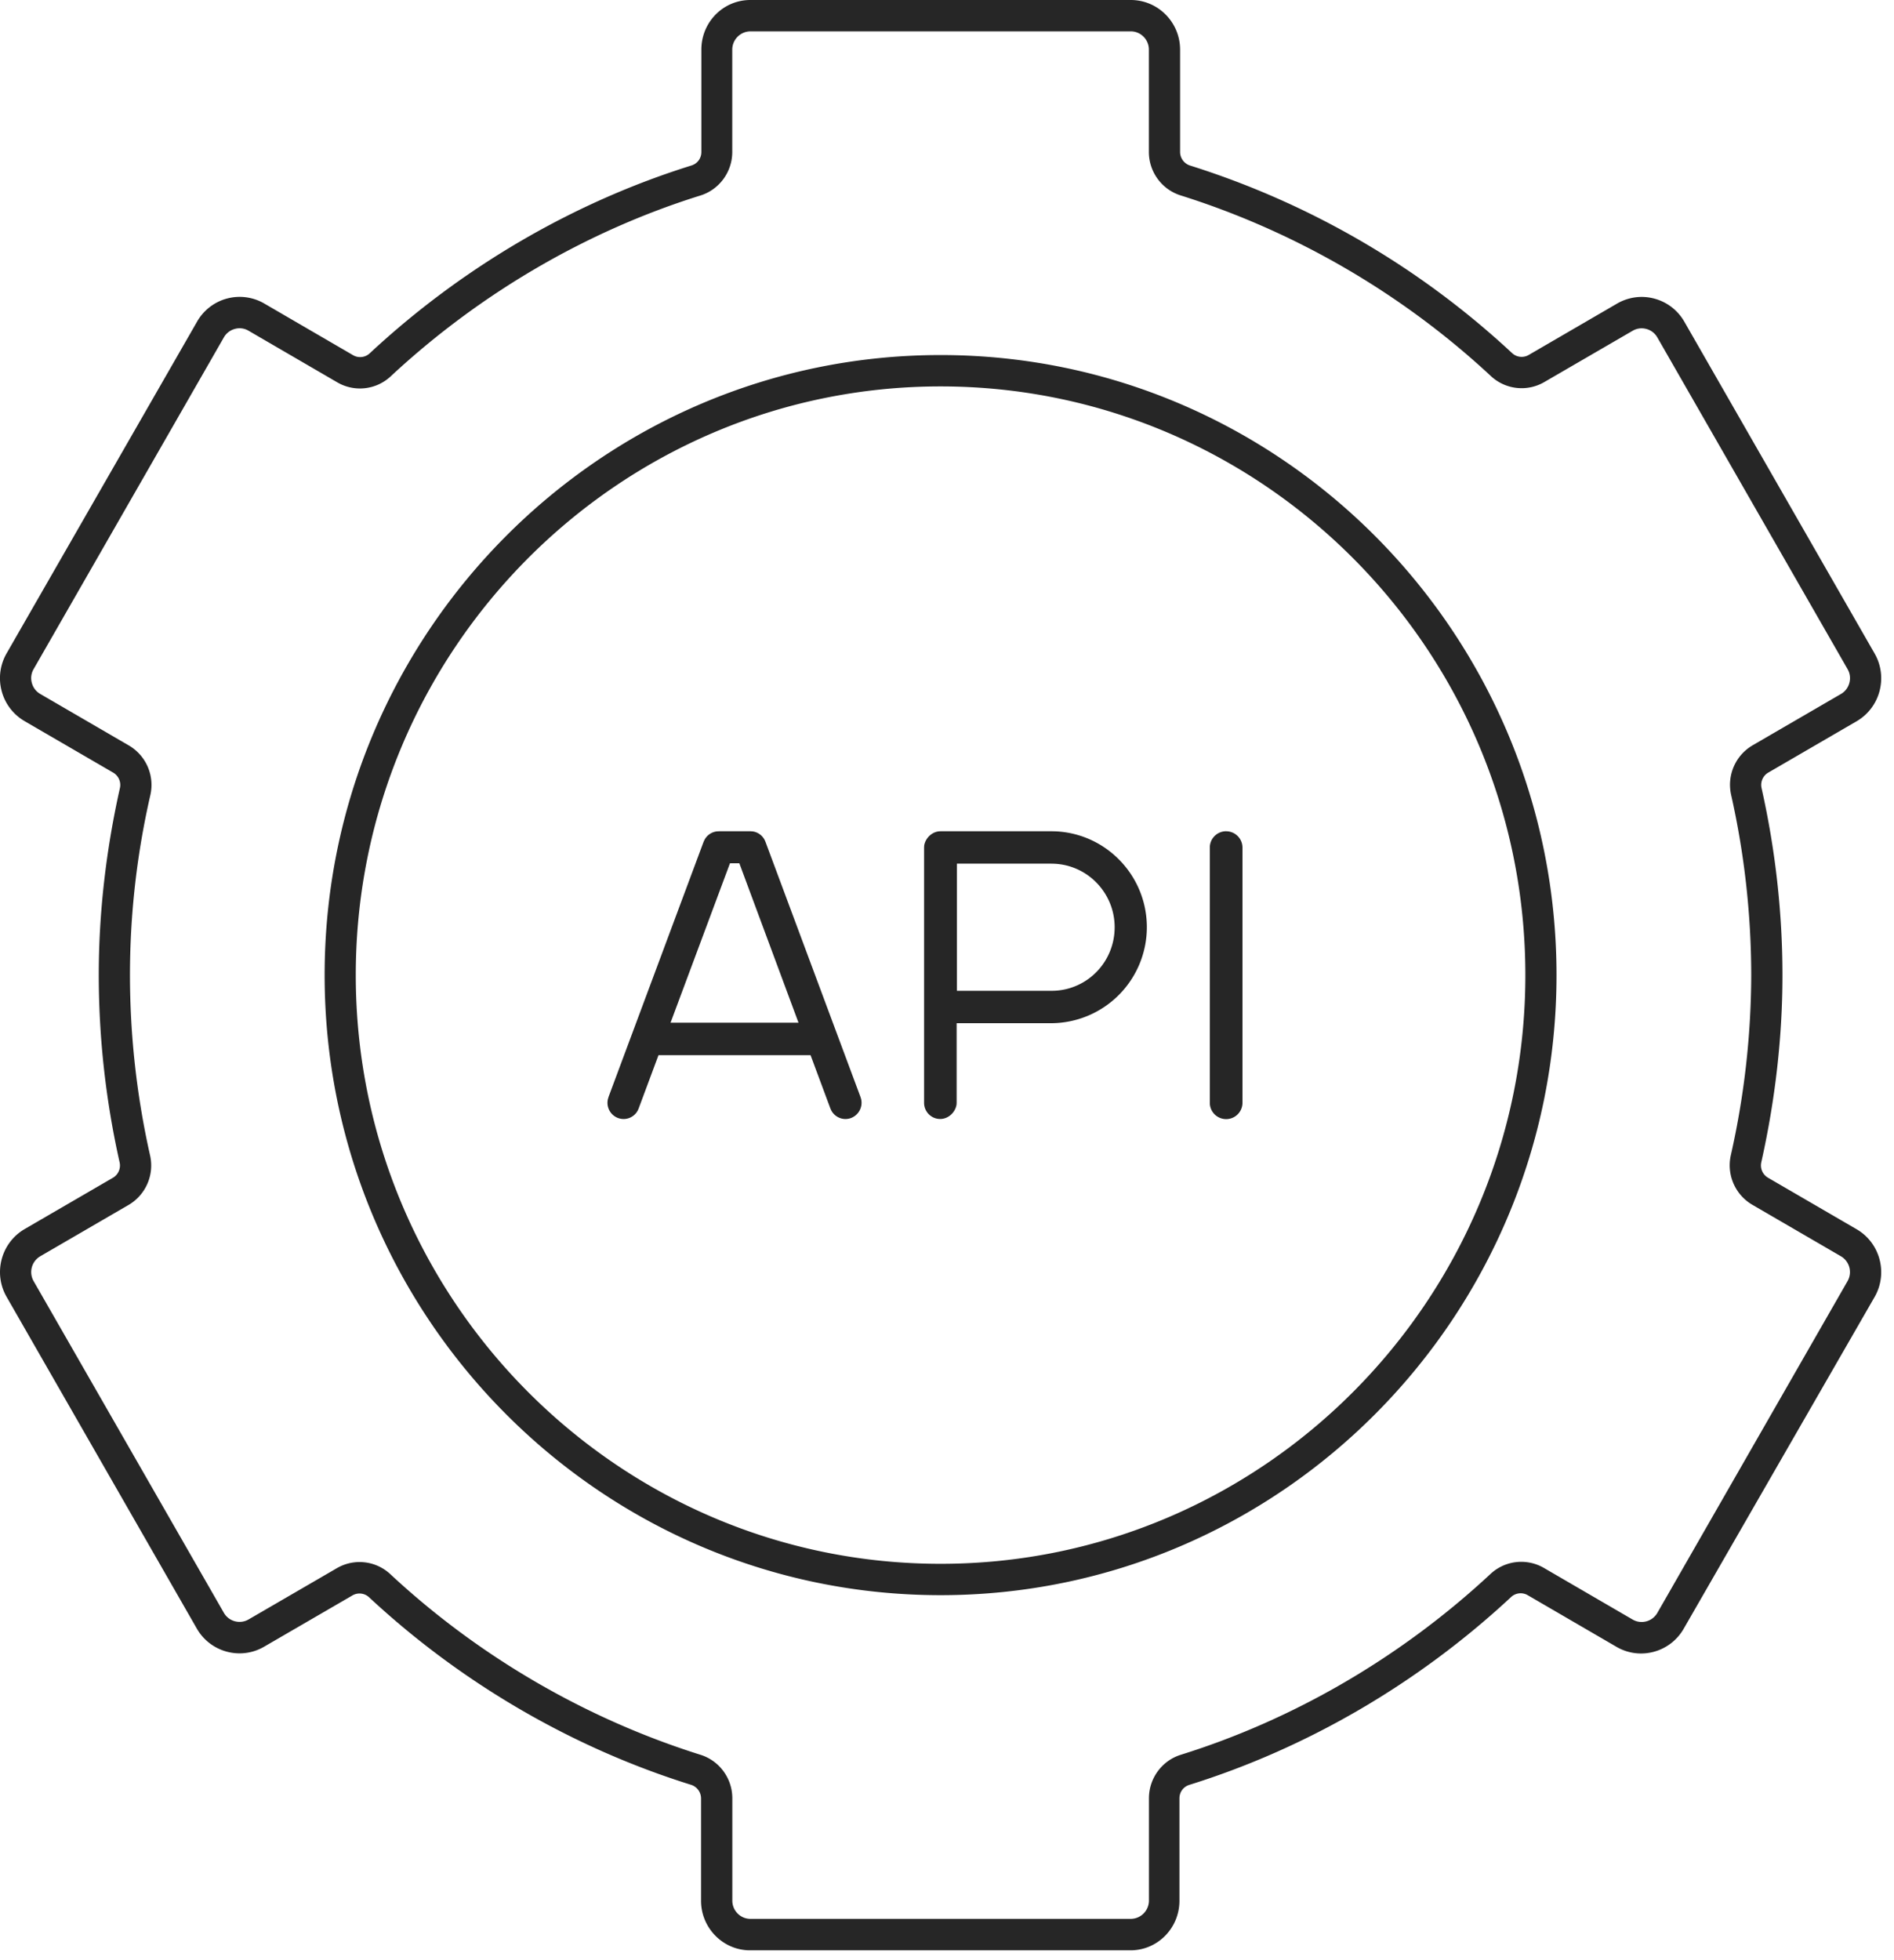 <svg xmlns="http://www.w3.org/2000/svg" width="58" height="60" fill="#262626" xmlns:v="https://vecta.io/nano"><path d="M34.628 0h-11.65c-.832 0-1.5.68-1.5 1.518V4.65c0 .2-.124.36-.305.416-3.614 1.127-7.02 3.114-9.85 5.748a.43.43 0 0 1-.511.058l-2.717-1.58a1.5 1.5 0 0 0-2.061.555L.202 20a1.52 1.52 0 0 0-.151 1.152 1.51 1.51 0 0 0 .703.922l2.712 1.576c.164.095.248.287.206.473-.43 1.92-.648 3.845-.648 5.725a26.24 26.24 0 0 0 .639 5.731c.042.186-.042.378-.206.473l-2.703 1.57c-.72.42-.968 1.348-.552 2.074L6.027 49.85c.416.725 1.34.974 2.06.556l2.705-1.57a.43.43 0 0 1 .511.057c2.817 2.622 6.226 4.607 9.86 5.74.18.057.305.225.305.416v3.132c0 .837.676 1.518 1.5 1.518h11.65c.832 0 1.5-.68 1.5-1.518V55.05c0-.2.124-.36.305-.416 3.614-1.127 7.02-3.114 9.85-5.748a.43.43 0 0 1 .511-.057l2.717 1.58c.72.42 1.645.17 2.06-.556L57.406 39.7c.416-.725.17-1.655-.552-2.074l-2.712-1.576c-.164-.095-.248-.287-.206-.473.43-1.92.648-3.845.648-5.725 0-1.912-.215-3.84-.64-5.73-.042-.186.042-.378.206-.473l2.703-1.57a1.51 1.51 0 0 0 .703-.922A1.52 1.52 0 0 0 57.404 20L51.58 9.848c-.2-.35-.528-.602-.916-.707s-.796-.05-1.145.152l-2.705 1.572a.43.43 0 0 1-.511-.058 25.86 25.86 0 0 0-9.86-5.74c-.18-.057-.305-.225-.305-.416V1.518C36.137.68 35.46 0 34.628 0zm-11.65.96h11.65c.305 0 .554.25.554.558V4.65c0 .612.396 1.152.977 1.333 3.5 1.1 6.783 3.003 9.496 5.528a1.38 1.38 0 0 0 1.636.184l2.705-1.57c.13-.075.277-.095.42-.056a.55.55 0 0 1 .337.26l5.825 10.152a.55.55 0 0 1 .055.423.55.55 0 0 1-.258.339l-2.703 1.57a1.4 1.4 0 0 0-.66 1.516 25.27 25.27 0 0 1 .616 5.519 25.27 25.27 0 0 1-.625 5.514 1.4 1.4 0 0 0 .659 1.516l2.712 1.576a.56.56 0 0 1 .203.762L50.753 49.37c-.153.266-.493.358-.757.204l-2.717-1.58a1.38 1.38 0 0 0-1.635.184c-2.726 2.537-6.006 4.45-9.483 5.535-.58.18-.977.722-.977 1.333v3.132a.56.56 0 0 1-.554.558H22.98c-.305 0-.554-.25-.554-.558v-3.132c0-.612-.396-1.152-.977-1.333-3.5-1.1-6.783-3.003-9.496-5.528a1.38 1.38 0 0 0-1.636-.184l-2.705 1.57c-.265.154-.605.062-.757-.204L1.03 39.216a.56.56 0 0 1 .203-.762l2.703-1.57a1.4 1.4 0 0 0 .66-1.516 25.19 25.19 0 0 1-.616-5.52 24.66 24.66 0 0 1 .625-5.514 1.4 1.4 0 0 0-.66-1.516l-2.712-1.576a.55.55 0 0 1-.258-.339c-.04-.145-.02-.294.055-.423l5.825-10.152a.55.55 0 0 1 .337-.26c.144-.04.292-.02.42.056l2.717 1.58a1.38 1.38 0 0 0 1.635-.184c2.726-2.537 6.006-4.45 9.483-5.535.58-.18.977-.722.977-1.333V1.518a.56.56 0 0 1 .554-.558zm5.825 9.908c-10.4 0-18.862 8.514-18.862 18.98s8.46 18.98 18.862 18.98 18.862-8.514 18.862-18.98-8.46-18.98-18.862-18.98zm0 .96c9.874 0 17.908 8.084 17.908 18.02s-8.034 18.02-17.908 18.02-17.908-8.084-17.908-18.02 8.034-18.02 17.908-18.02zM32.2 25.445h-3.398c-.25 0-.46.2-.5.434l-.004.062v7.815c0 .274.22.496.493.496.25 0 .46-.2.5-.434l.004-.062V31.32H32.2a2.94 2.94 0 0 0 2.92-2.938c0-1.576-1.24-2.867-2.8-2.935l-.13-.003zm0 .992c1.067 0 1.934.873 1.934 1.946 0 1.037-.8 1.886-1.825 1.943l-.1.003h-2.905v-3.893H32.2zm-9.222-.992h-.95l-.067.003c-.163.016-.307.112-.385.256l-.03.064-2.906 7.796-.02.065c-.066.245.065.502.303.592a.49.49 0 0 0 .609-.233l.025-.057.608-1.632h4.657l.6 1.613.027.064c.083.17.256.277.442.277a.49.49 0 0 0 .173-.032.5.5 0 0 0 .306-.58l-.018-.06-2.905-7.797-.026-.062a.49.49 0 0 0-.373-.273l-.07-.005zm-2.444 5.86l1.82-4.88h.287l1.812 4.88h-3.918zm17.014-5.86a.5.5 0 0 1 .5.496v7.815a.5.5 0 1 1-1 0V25.94a.5.5 0 0 1 .5-.496z"/></svg>